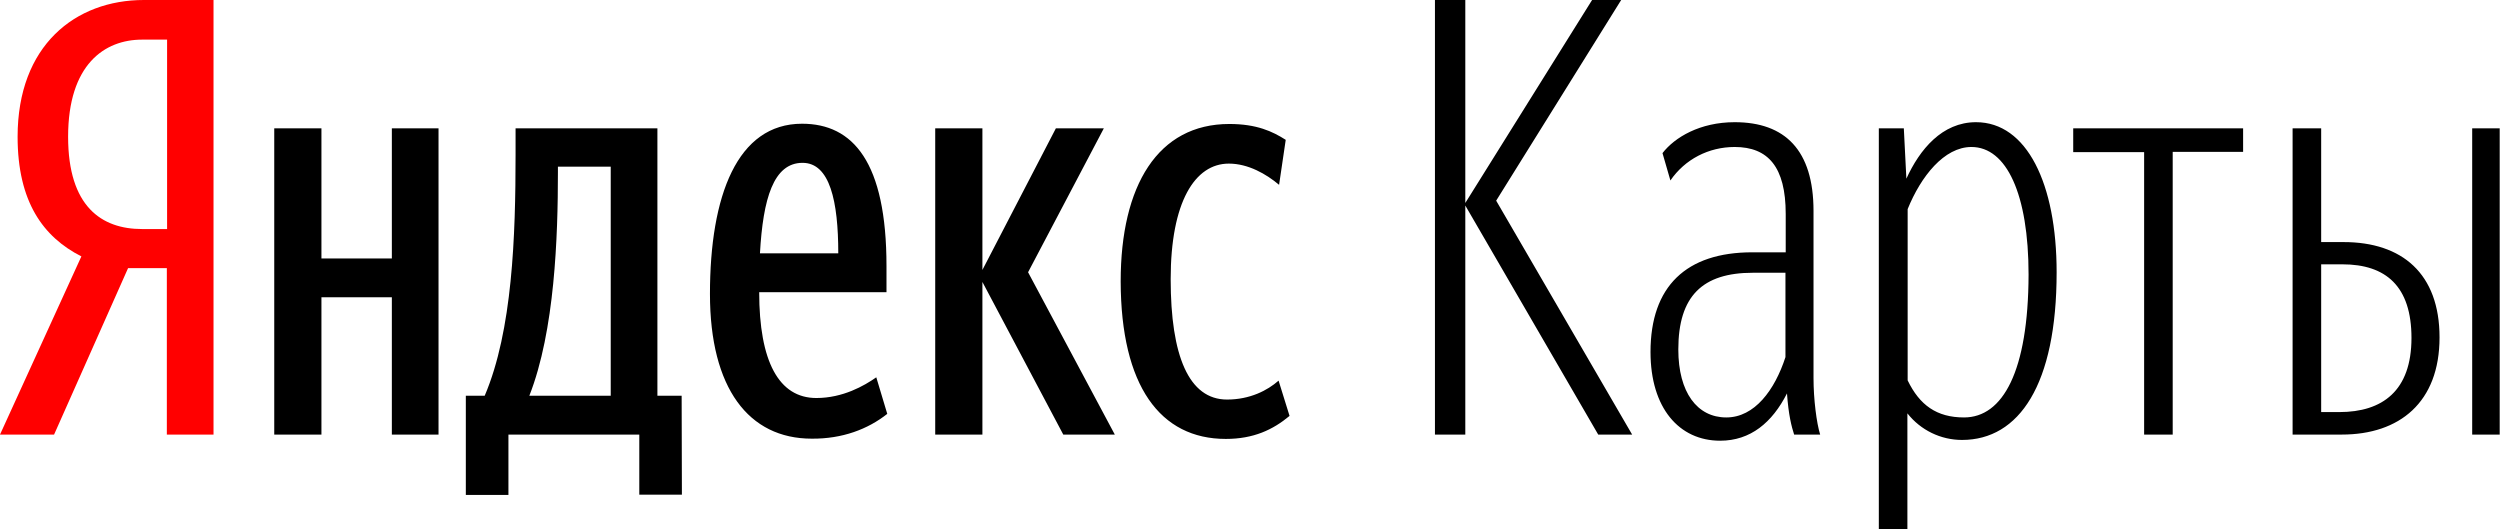 <?xml version="1.0" encoding="UTF-8"?> <svg xmlns="http://www.w3.org/2000/svg" width="831" height="176" viewBox="0 0 831 176" fill="none"> <g clip-path="url(#clip0_317_625)"> <path fill-rule="evenodd" clip-rule="evenodd" d="M778.595 87.861C793.096 87.861 801.575 95.168 801.575 112.333C801.575 129.922 791.908 136.975 777.578 136.975H771.557V87.861H778.595ZM830.999 42.656H821.757V144.452H830.999V42.656ZM762.06 144.452H778.426C797.59 144.452 810.903 133.746 810.903 112.163C810.903 90.92 798.438 80.468 779.019 80.468H771.557V42.656H762.06V144.452ZM745.61 41.636V42.656H689.136V50.558H712.709V144.452H722.206V50.473H745.61V41.636ZM652.165 146.237C671.159 146.237 683.624 127.883 683.624 90.495C683.624 61.01 673.703 40.617 656.828 40.617C645.551 40.617 638.089 49.709 633.679 59.395L632.831 42.656H624.521V175.977H634.018V137.4C638.428 143.008 645.127 146.237 652.165 146.237ZM652.843 138.759C643.77 138.759 638.088 134.68 634.103 126.438V69.507C638.512 58.631 646.229 48.859 655.302 48.859C667.004 48.859 674.296 64.579 674.296 91.26C674.212 123.464 665.732 138.759 652.843 138.759ZM596.369 144.452H605.018C603.831 140.628 602.813 132.726 602.813 125.673V70.102C602.813 49.879 593.316 40.617 576.611 40.617C565.079 40.617 556.684 45.63 552.614 50.898L555.243 59.99C560.076 52.938 567.962 48.859 576.611 48.859C587.72 48.859 593.571 55.487 593.571 71.121V83.867H582.462C560.5 83.867 548.629 95.168 548.629 117.006C548.629 135.615 558.126 146.492 571.778 146.492C581.869 146.492 589.076 140.459 593.995 130.772C594.503 137.994 595.521 141.818 596.369 144.452ZM573.813 138.759C564.146 138.759 557.872 130.432 557.872 116.157C557.872 98.397 565.927 90.665 582.632 90.665H593.486V118.706C589.924 129.667 583.225 138.759 573.813 138.759ZM531.246 144.452H542.523L497.327 66.703L538.877 0H529.21L487.067 67.468V0H476.976V144.452H487.067V68.317L531.246 144.452Z" fill="black"></path> <path fill-rule="evenodd" clip-rule="evenodd" d="M266.771 54.127C275.844 54.127 278.643 66.873 278.643 84.207H252.61C253.628 66.023 257.105 54.127 266.771 54.127ZM203.005 131.537H175.955C184.434 109.954 185.452 78.599 185.452 57.186V55.402H203.005V131.537ZM407.448 145.897C416.691 145.897 423.135 142.838 428.647 138.249L425.001 126.523C421.354 129.752 415.503 132.811 407.872 132.811C395.152 132.811 389.132 118.281 389.132 92.789C389.132 67.128 397.187 54.382 408.465 54.382C414.91 54.382 420.93 57.866 425.17 61.435L427.375 46.48C422.965 43.676 417.708 41.212 408.635 41.212C384.892 41.212 372.512 61.605 372.512 93.554C372.597 128.308 385.655 145.897 407.448 145.897ZM353.433 144.452H370.562L341.731 90.495L366.915 42.656H350.974L326.552 89.73V42.656H310.865V144.452H326.552V93.724L353.433 144.452ZM130.25 42.656V85.907H106.846V42.656H91.159V144.452H106.846V98.822H130.25V144.452H145.767V42.656H130.25ZM294.924 137.57L291.277 125.419C287.292 128.223 280.169 132.301 271.35 132.301C258.885 132.301 252.356 120.15 252.356 97.123H294.669V88.456C294.669 53.872 283.561 41.127 266.602 41.127C245.064 41.127 235.99 65.004 235.99 97.718C235.99 129.072 248.879 145.812 269.824 145.812C279.999 145.897 288.479 142.668 294.924 137.57ZM226.578 131.537H218.522V42.656H171.376V51.323C171.376 78.429 170.358 109.869 161.116 131.537H154.841V164.506H169.002V144.452H212.502V164.421H226.663L226.578 131.537Z" fill="black"></path> <path fill-rule="evenodd" clip-rule="evenodd" d="M55.457 89.05V144.452H70.974V-6.11037e-05H47.825C25.015 -6.11037e-05 5.851 15.125 5.851 45.46C5.851 67.043 14.331 78.769 27.05 85.227L0 144.452H17.977L42.568 89.135H55.457V89.05ZM55.457 76.135H47.231C33.749 76.135 22.64 68.657 22.64 45.46C22.64 21.413 34.766 13.171 47.231 13.171H55.541V76.135H55.457Z" fill="#FF0000"></path> </g> <defs> <clipPath id="clip0_317_625"> <rect width="207.517" height="43.945" fill="white" transform="scale(4.004)"></rect> </clipPath> </defs> </svg> 